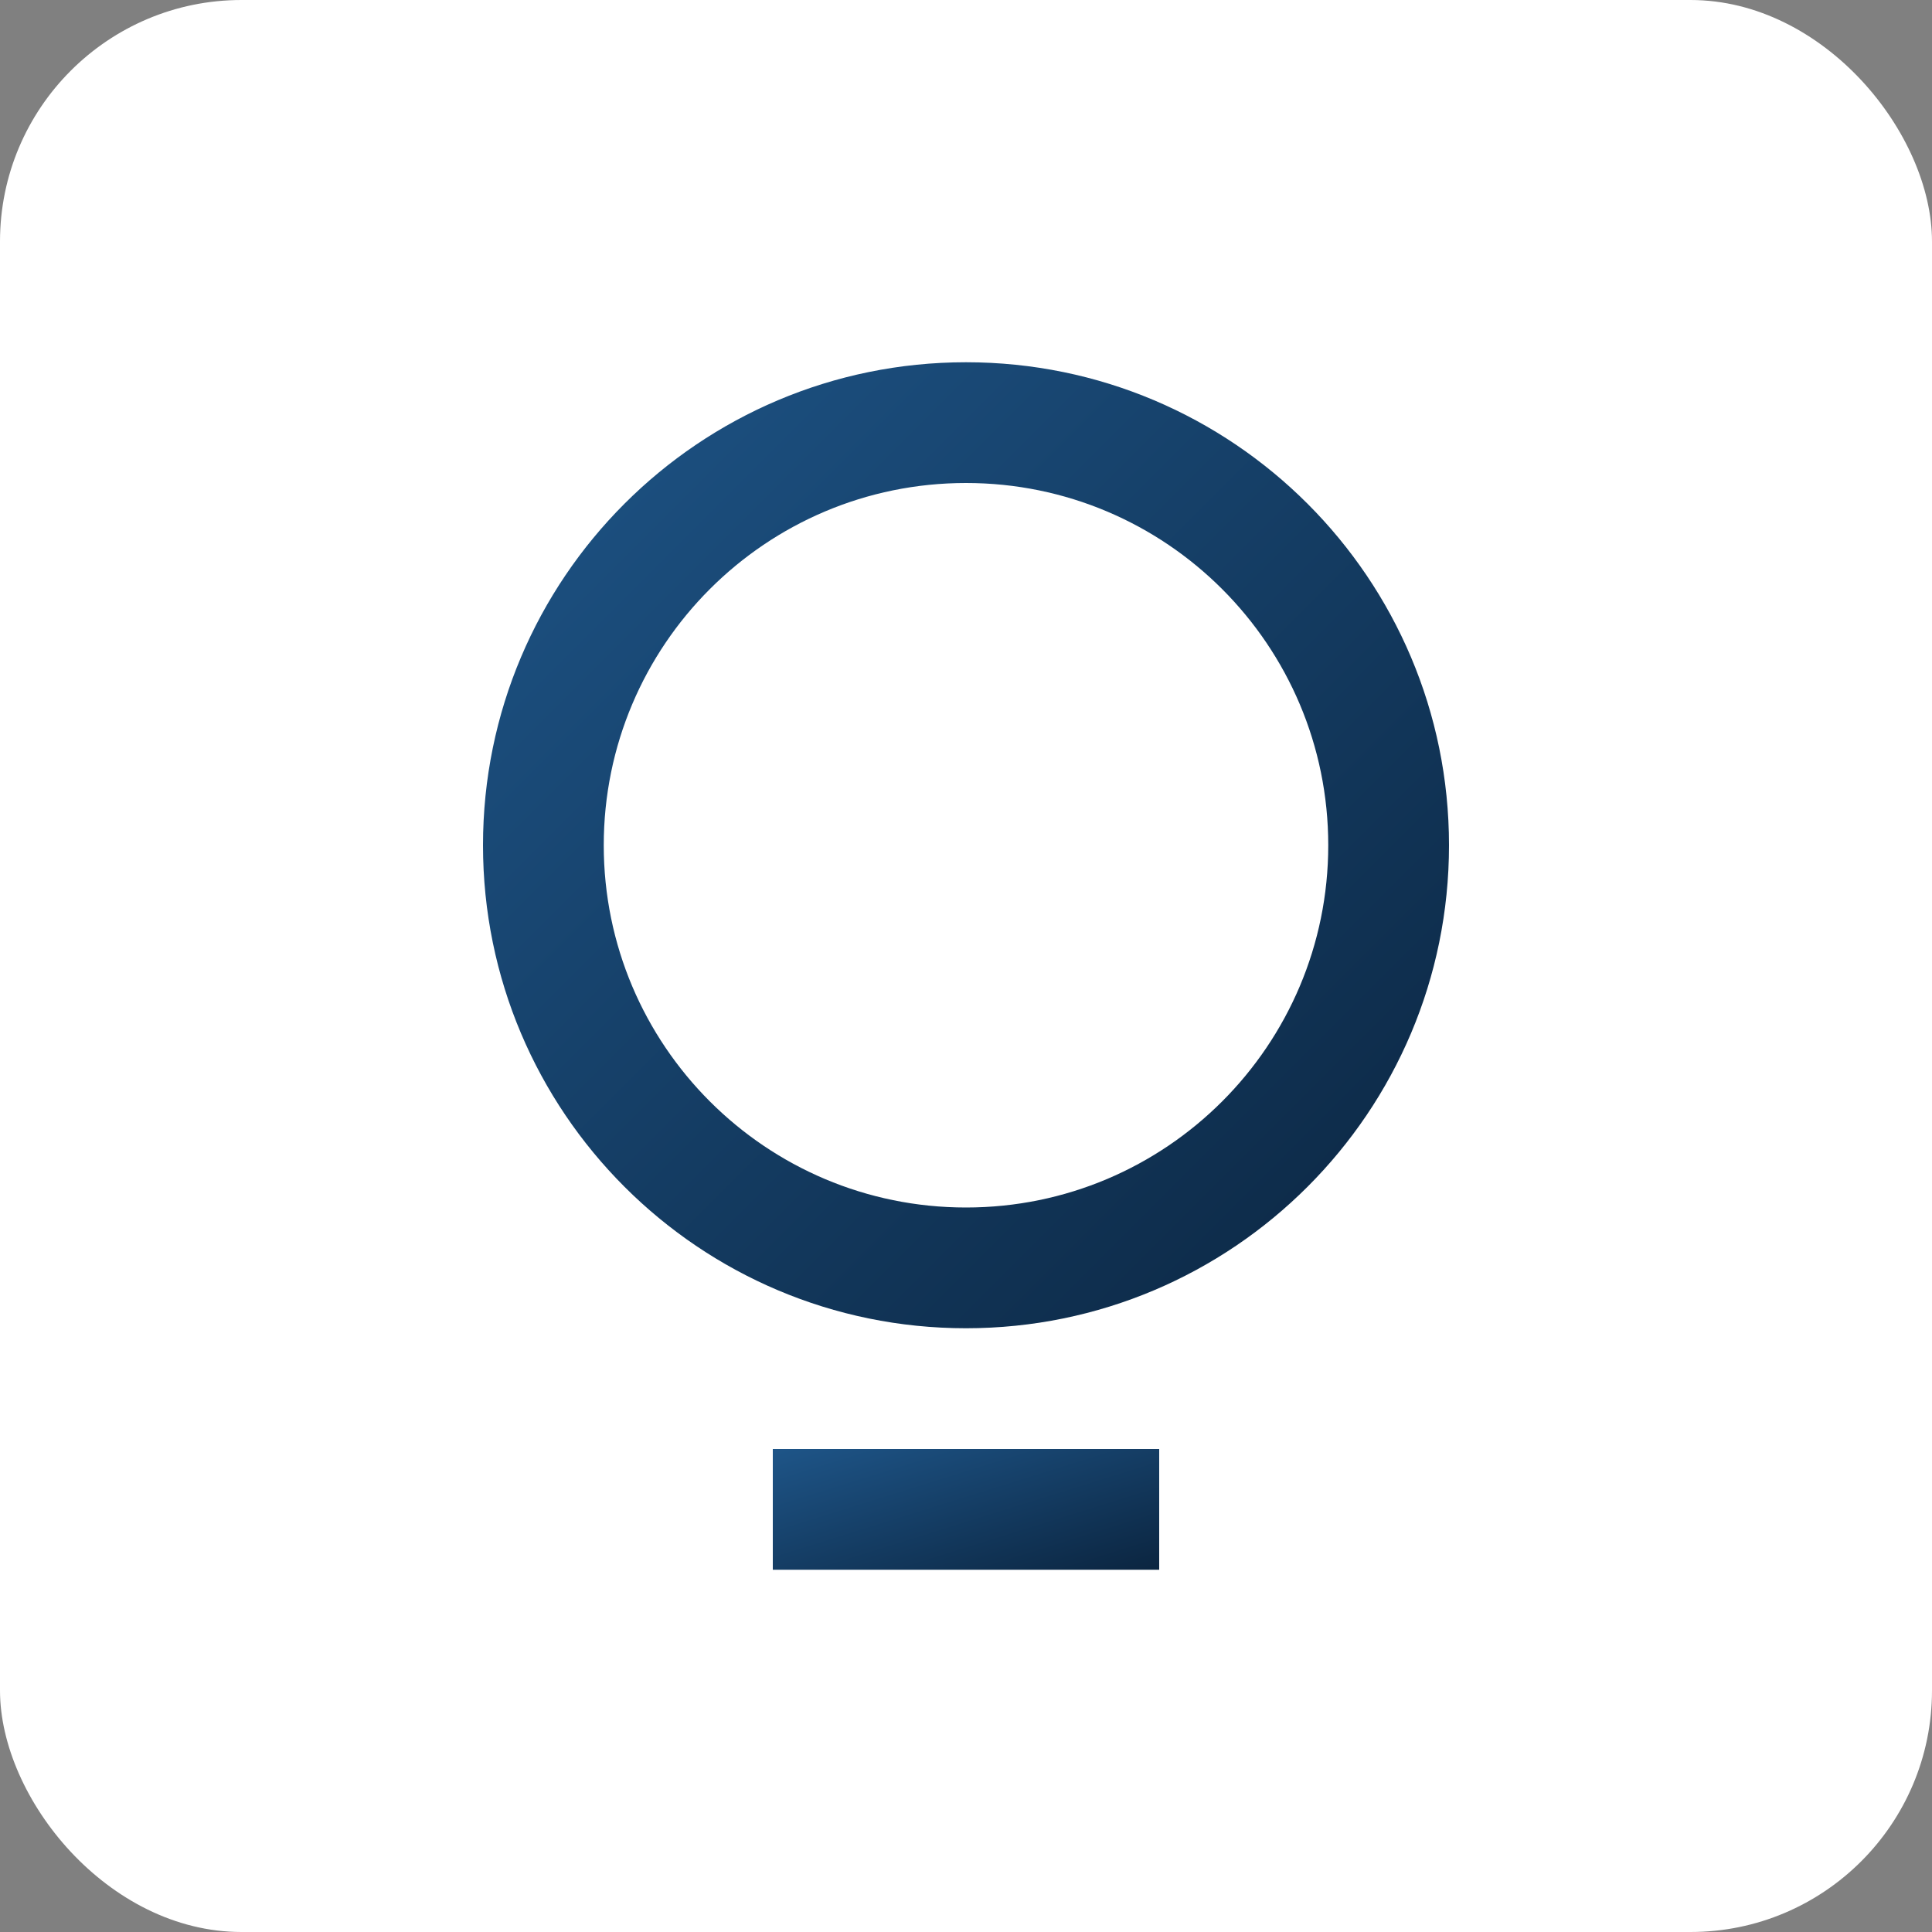 <svg xmlns="http://www.w3.org/2000/svg" width="32" height="32" viewBox="0 0 32 32">
  <rect x="0" y="0" width="32" height="32" fill="#808080" stroke="none"/>
  <defs>
    <linearGradient id="favicon-gradient" x1="0%" y1="0%" x2="100%" y2="100%">
      <stop offset="0%" stop-color="#1e5588" />
      <stop offset="100%" stop-color="#0b2540" />
    </linearGradient>
  </defs>
  <g fill="none" fill-rule="evenodd">
    <rect width="32" height="32" rx="4" fill="#ffffff" />
    <path fill="url(#favicon-gradient)" d="M16,6 C20.418,6 24,9.582 24,14 C24,18.418 20.418,22 16,22 C11.582,22 8,18.418 8,14 C8,9.582 11.582,6 16,6 Z M16,8 C12.686,8 10,10.686 10,14 C10,17.314 12.686,20 16,20 C19.314,20 22,17.314 22,14 C22,10.686 19.314,8 16,8 Z" />
    <path fill="url(#favicon-gradient)" d="M12.8,24 L12.8,26 L19.2,26 L19.2,24 L12.8,24 Z" />
  </g>
</svg>
